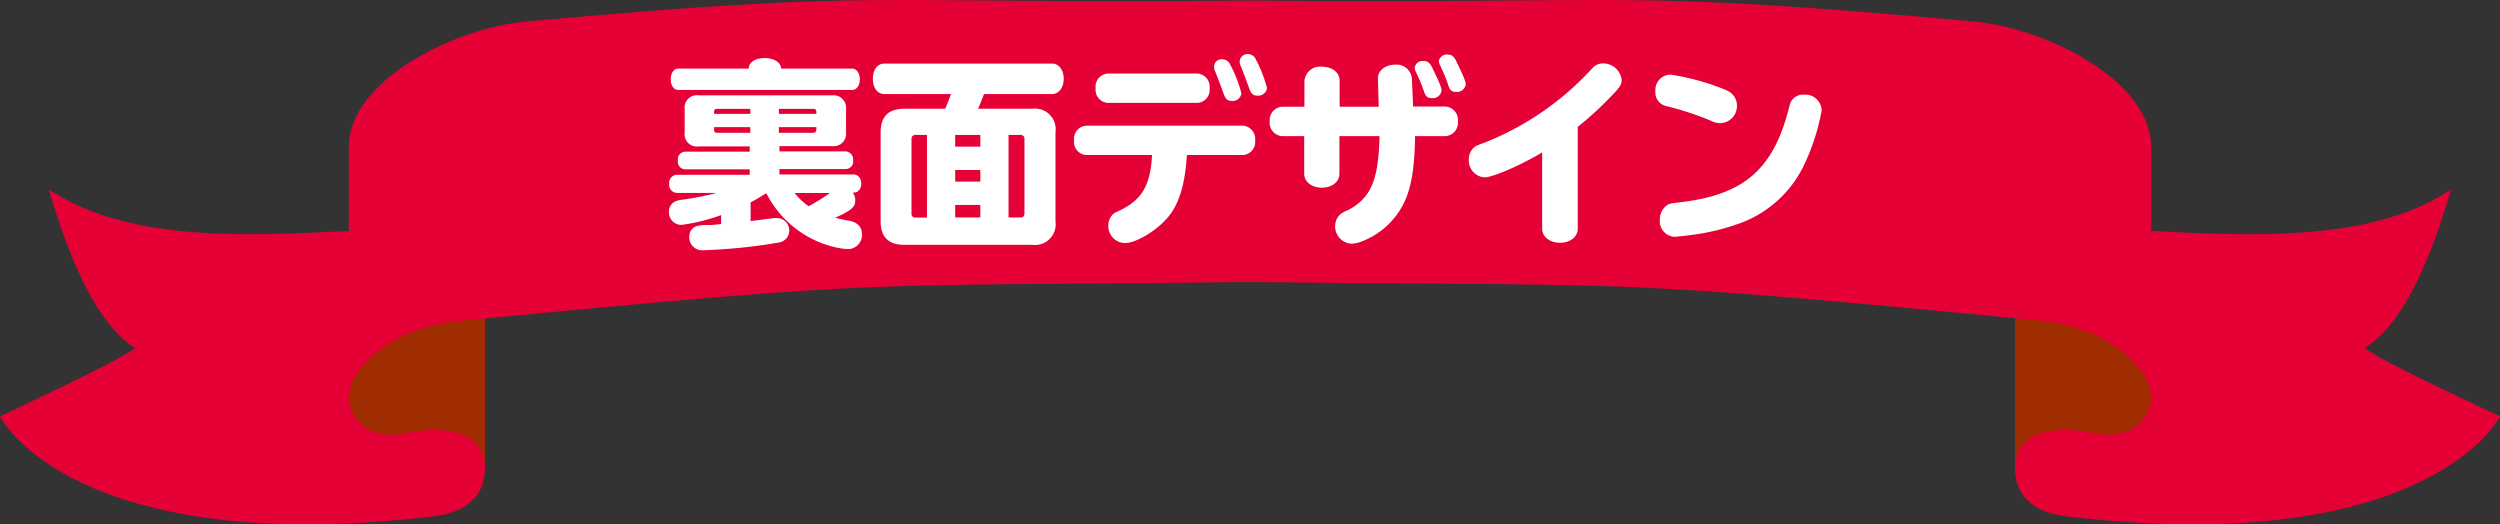 <svg xmlns="http://www.w3.org/2000/svg" viewBox="0 0 328 68.79"><rect x="0" y="0" width="328" height="68.79" fill="#333333" stroke="none"/><defs><style>.cls-1{fill:#e50036;}.cls-2{fill:#9f2d00;}.cls-3{fill:#fff;}</style></defs><g id="レイヤー_2" data-name="レイヤー 2"><g id="文字"><path class="cls-1" d="M63.62,33.58c-2.69-9-38.57,3.77-57.22-8.74C9.73,36.16,13.28,42.77,17.73,45.7,15.05,47.66,0,54.59,0,54.62c0,.21,9.63,18.64,56.7,13.15,4-.44,6.92-2.31,6.92-6.33Z"/><path class="cls-2" d="M53.17,20.79c0,2.89-4.92,1,0,0,6.38-1.3,12.42.69,10.45,7.59V61.44c0-4.23-4.07-5.9-10.45-4.6-4.92,1-7.4-2-7.41-4.91Q49.47,36.35,53.17,20.79Z"/><path class="cls-1" d="M264.38,33.58c2.69-9,38.57,3.77,57.22-8.74-3.33,11.32-6.89,17.93-11.33,20.86,2.68,2,17.73,8.89,17.73,8.92,0,.21-9.63,18.64-56.7,13.15-4-.44-6.92-2.31-6.92-6.33Z"/><path class="cls-2" d="M274.83,20.79c0,2.89,4.91,1,0,0-6.38-1.3-12.42.69-10.45,7.59V61.44c0-4.23,4.07-5.9,10.45-4.6,4.91,1,7.4-2,7.41-4.91Q278.53,36.35,274.83,20.79Z"/><path class="cls-1" d="M259.15,2.84C211.54-1.47,216.55.54,164,.07c-52.55.47-47.54-1.54-95.15,2.77-9.42.92-23.09,7.75-23.09,16.49v32.6c0-2.88,4.66-8.76,14.38-9.81C118.32,36.5,111.45,37.62,164,37c52.54.59,45.67-.53,103.86,5.09,9.71,1.05,14.38,6.93,14.38,9.81V19.33C282.24,10.59,268.57,3.76,259.15,2.84Z"/><path class="cls-3" d="M91.68,19.21a1.62,1.62,0,0,1-1.85-1.85v-3a1.62,1.62,0,0,1,1.85-1.85h17.49A1.64,1.64,0,0,1,111,14.32v3a1.64,1.64,0,0,1-1.84,1.85h-6.9v.69h8.67a1.06,1.06,0,0,1,1,1.18,1,1,0,0,1-1,1.14h-8.67v.71H112c.55,0,1,.5,1,1.19s-.4,1.19-1,1.19h-.13a1.62,1.62,0,0,1,.34,1c0,.9-.48,1.32-2.64,2.3.58.15,1.27.29,1.72.37,1.16.18,1.79.79,1.79,1.74a1.84,1.84,0,0,1-1.93,2,10.43,10.43,0,0,1-2.35-.45,13.5,13.5,0,0,1-8.26-6.89c-.61.39-1.35.84-2.06,1.21V29l.44-.05,2.25-.29a4.83,4.83,0,0,1,.63-.05,1.64,1.64,0,0,1,1.75,1.69,1.6,1.6,0,0,1-1.43,1.53,72.17,72.17,0,0,1-9.83,1A1.69,1.69,0,0,1,90.44,31a1.39,1.39,0,0,1,.84-1.29,3.94,3.94,0,0,1,1.4-.19c.64,0,.85,0,1.93-.13V28.22a24.55,24.55,0,0,1-5.23,1.29,1.64,1.64,0,0,1-1.61-1.8,1.44,1.44,0,0,1,.9-1.32,4.12,4.12,0,0,1,1-.21,40.18,40.18,0,0,0,4.38-.87H88.8a1.06,1.06,0,0,1-1-1.19,1.06,1.06,0,0,1,1-1.19h9.56v-.71H89.94a1,1,0,0,1-1-1.16,1,1,0,0,1,1-1.16h8.42v-.69ZM98.23,9c0-.82.87-1.38,2.09-1.38s2.14.56,2.16,1.38h9.33c.55,0,1,.6,1,1.4s-.42,1.4-1,1.4H89c-.6,0-1-.58-1-1.4S88.41,9,89,9Zm.21,5.94v-.66H94.08c-.29,0-.39.13-.39.42v.24Zm-4.75,1.74V17c0,.29.13.42.39.42h4.36v-.74Zm8.5-1.74h4.92v-.24c0-.29-.14-.42-.4-.42h-4.52Zm0,2.48h4.52c.24,0,.37-.13.4-.42v-.32h-4.92Zm2.06,7.9a8.75,8.75,0,0,0,1.85,1.74,31.4,31.4,0,0,0,2.8-1.74Z"/><path class="cls-3" d="M124,14.27c.27-.61.4-.9.77-1.93h-8.74c-.9,0-1.51-.82-1.51-2s.61-2,1.51-2h22c.9,0,1.53.85,1.53,2s-.63,2-1.53,2h-8.93c-.29.79-.66,1.67-.79,1.93h7.11a2.71,2.71,0,0,1,3.06,3.06V29.06a2.71,2.71,0,0,1-3.06,3.06H118.61c-2,0-3.07-1-3.07-3.06V17.33c0-2,1-3.06,3.07-3.06Zm-3.85,3.43a.5.5,0,0,0-.56.56V28a.49.49,0,0,0,.56.55h1.47V17.7Zm5.17,1.54h3.3V17.7h-3.3Zm0,4.59h3.3V22.3h-3.3Zm0,4.7h3.3V26.89h-3.3Zm7,0h1.53a.49.49,0,0,0,.56-.55V18.26a.5.5,0,0,0-.56-.56h-1.53Z"/><path class="cls-3" d="M142.54,20.34a1.71,1.71,0,0,1-1.62-1.92,1.72,1.72,0,0,1,1.62-1.93h20.52a1.73,1.73,0,0,1,1.61,1.93,1.71,1.71,0,0,1-1.61,1.92h-7.34c-.24,3.81-1,6.4-2.49,8.17s-4.2,3.38-5.62,3.38a2.23,2.23,0,0,1-2.2-2.33,2,2,0,0,1,.67-1.5c.15-.14.18-.14.73-.4,3-1.4,4.13-3.33,4.34-7.32ZM157.09,9.65a1.73,1.73,0,0,1,1.61,1.93,1.71,1.71,0,0,1-1.61,1.92H145.36a1.71,1.71,0,0,1-1.61-1.92,1.71,1.71,0,0,1,1.61-1.93Zm4.33-1.14a16.85,16.85,0,0,1,1.45,3.73,1.14,1.14,0,0,1-1.24,1c-.58,0-.84-.24-1.11-1-.39-1.08-.42-1.16-1.08-2.85a1.57,1.57,0,0,1-.16-.61,1,1,0,0,1,1.14-1A1.15,1.15,0,0,1,161.42,8.51Zm3.36-.69a17.57,17.57,0,0,1,1.45,3.73,1.15,1.15,0,0,1-1.24,1c-.58,0-.85-.24-1.11-1-.4-1.09-.42-1.17-1.08-2.86a1.4,1.4,0,0,1-.16-.6,1.05,1.05,0,0,1,1.13-1A1.16,1.16,0,0,1,164.78,7.82Z"/><path class="cls-3" d="M180.78,10.28c0-1,.93-1.79,2.25-1.79a2,2,0,0,1,2.21,1.79l.16,3.7h4.26a1.74,1.74,0,0,1,1.61,1.93,1.75,1.75,0,0,1-1.61,1.95h-4c-.08,5.13-.71,7.9-2.22,10.06a10.23,10.23,0,0,1-5,3.84,3.89,3.89,0,0,1-1.13.21,2.26,2.26,0,0,1-2.14-2.3A2.06,2.06,0,0,1,176,28a4.23,4.23,0,0,1,.87-.44c3-1.59,4-3.94,4.12-9.7h-5.26v4.91c0,1.09-.95,1.85-2.3,1.85s-2.32-.76-2.32-1.85V17.86h-2.91a1.75,1.75,0,0,1-1.61-1.95A1.74,1.74,0,0,1,168.23,14h2.91V10.6a2.06,2.06,0,0,1,2.3-1.85c1.35,0,2.32.77,2.32,1.85V14h5.13Zm7.13-1.4c1,2.06,1.22,2.64,1.22,3a1.15,1.15,0,0,1-1.24,1c-.61,0-.85-.21-1.09-.95s-.55-1.45-1-2.43a1.34,1.34,0,0,1-.19-.66A1.08,1.08,0,0,1,186.8,8C187.28,8,187.62,8.25,187.91,8.88Zm3.17-.82c1,2.06,1.22,2.64,1.22,3a1.15,1.15,0,0,1-1.24,1c-.61,0-.85-.21-1.09-1s-.55-1.45-1-2.43a1.31,1.31,0,0,1-.19-.66A1.08,1.08,0,0,1,190,7.16C190.45,7.16,190.79,7.43,191.08,8.06Z"/><path class="cls-3" d="M207,30c0,1.08-1,1.85-2.32,1.85s-2.35-.77-2.35-1.85V20c-2.83,1.69-6.48,3.27-7.56,3.27a2.22,2.22,0,0,1-2.06-2.35,2,2,0,0,1,.69-1.58c.24-.21.24-.21,1.21-.56A38.1,38.1,0,0,0,208.87,9a1.84,1.84,0,0,1,1.46-.68,2.44,2.44,0,0,1,2.43,2.16c0,.53-.16.82-.72,1.45A45.9,45.9,0,0,1,207,16.65Z"/><path class="cls-3" d="M225.51,11.44c.4.14,1,.4,1.16.48a2.14,2.14,0,0,1,1.22,2,2.25,2.25,0,0,1-2.19,2.24,2.79,2.79,0,0,1-1.27-.34,41.21,41.21,0,0,0-5.92-1.93,1.81,1.81,0,0,1-1.32-1.9,2,2,0,0,1,2.09-2.19A32.54,32.54,0,0,1,225.51,11.44ZM239,14.51a28.33,28.33,0,0,1-2.43,7.39,15,15,0,0,1-8.84,7.58,29.07,29.07,0,0,1-6.5,1.43c-.64.08-1.4.16-1.56.16a2.06,2.06,0,0,1-1.9-2.25,2.28,2.28,0,0,1,.9-1.87c.37-.24.37-.24,1.82-.42,8.5-1,12.33-4.47,14.34-12.84a1.81,1.81,0,0,1,1.93-1.27A2.13,2.13,0,0,1,239,14.51Z"/></g></g></svg>